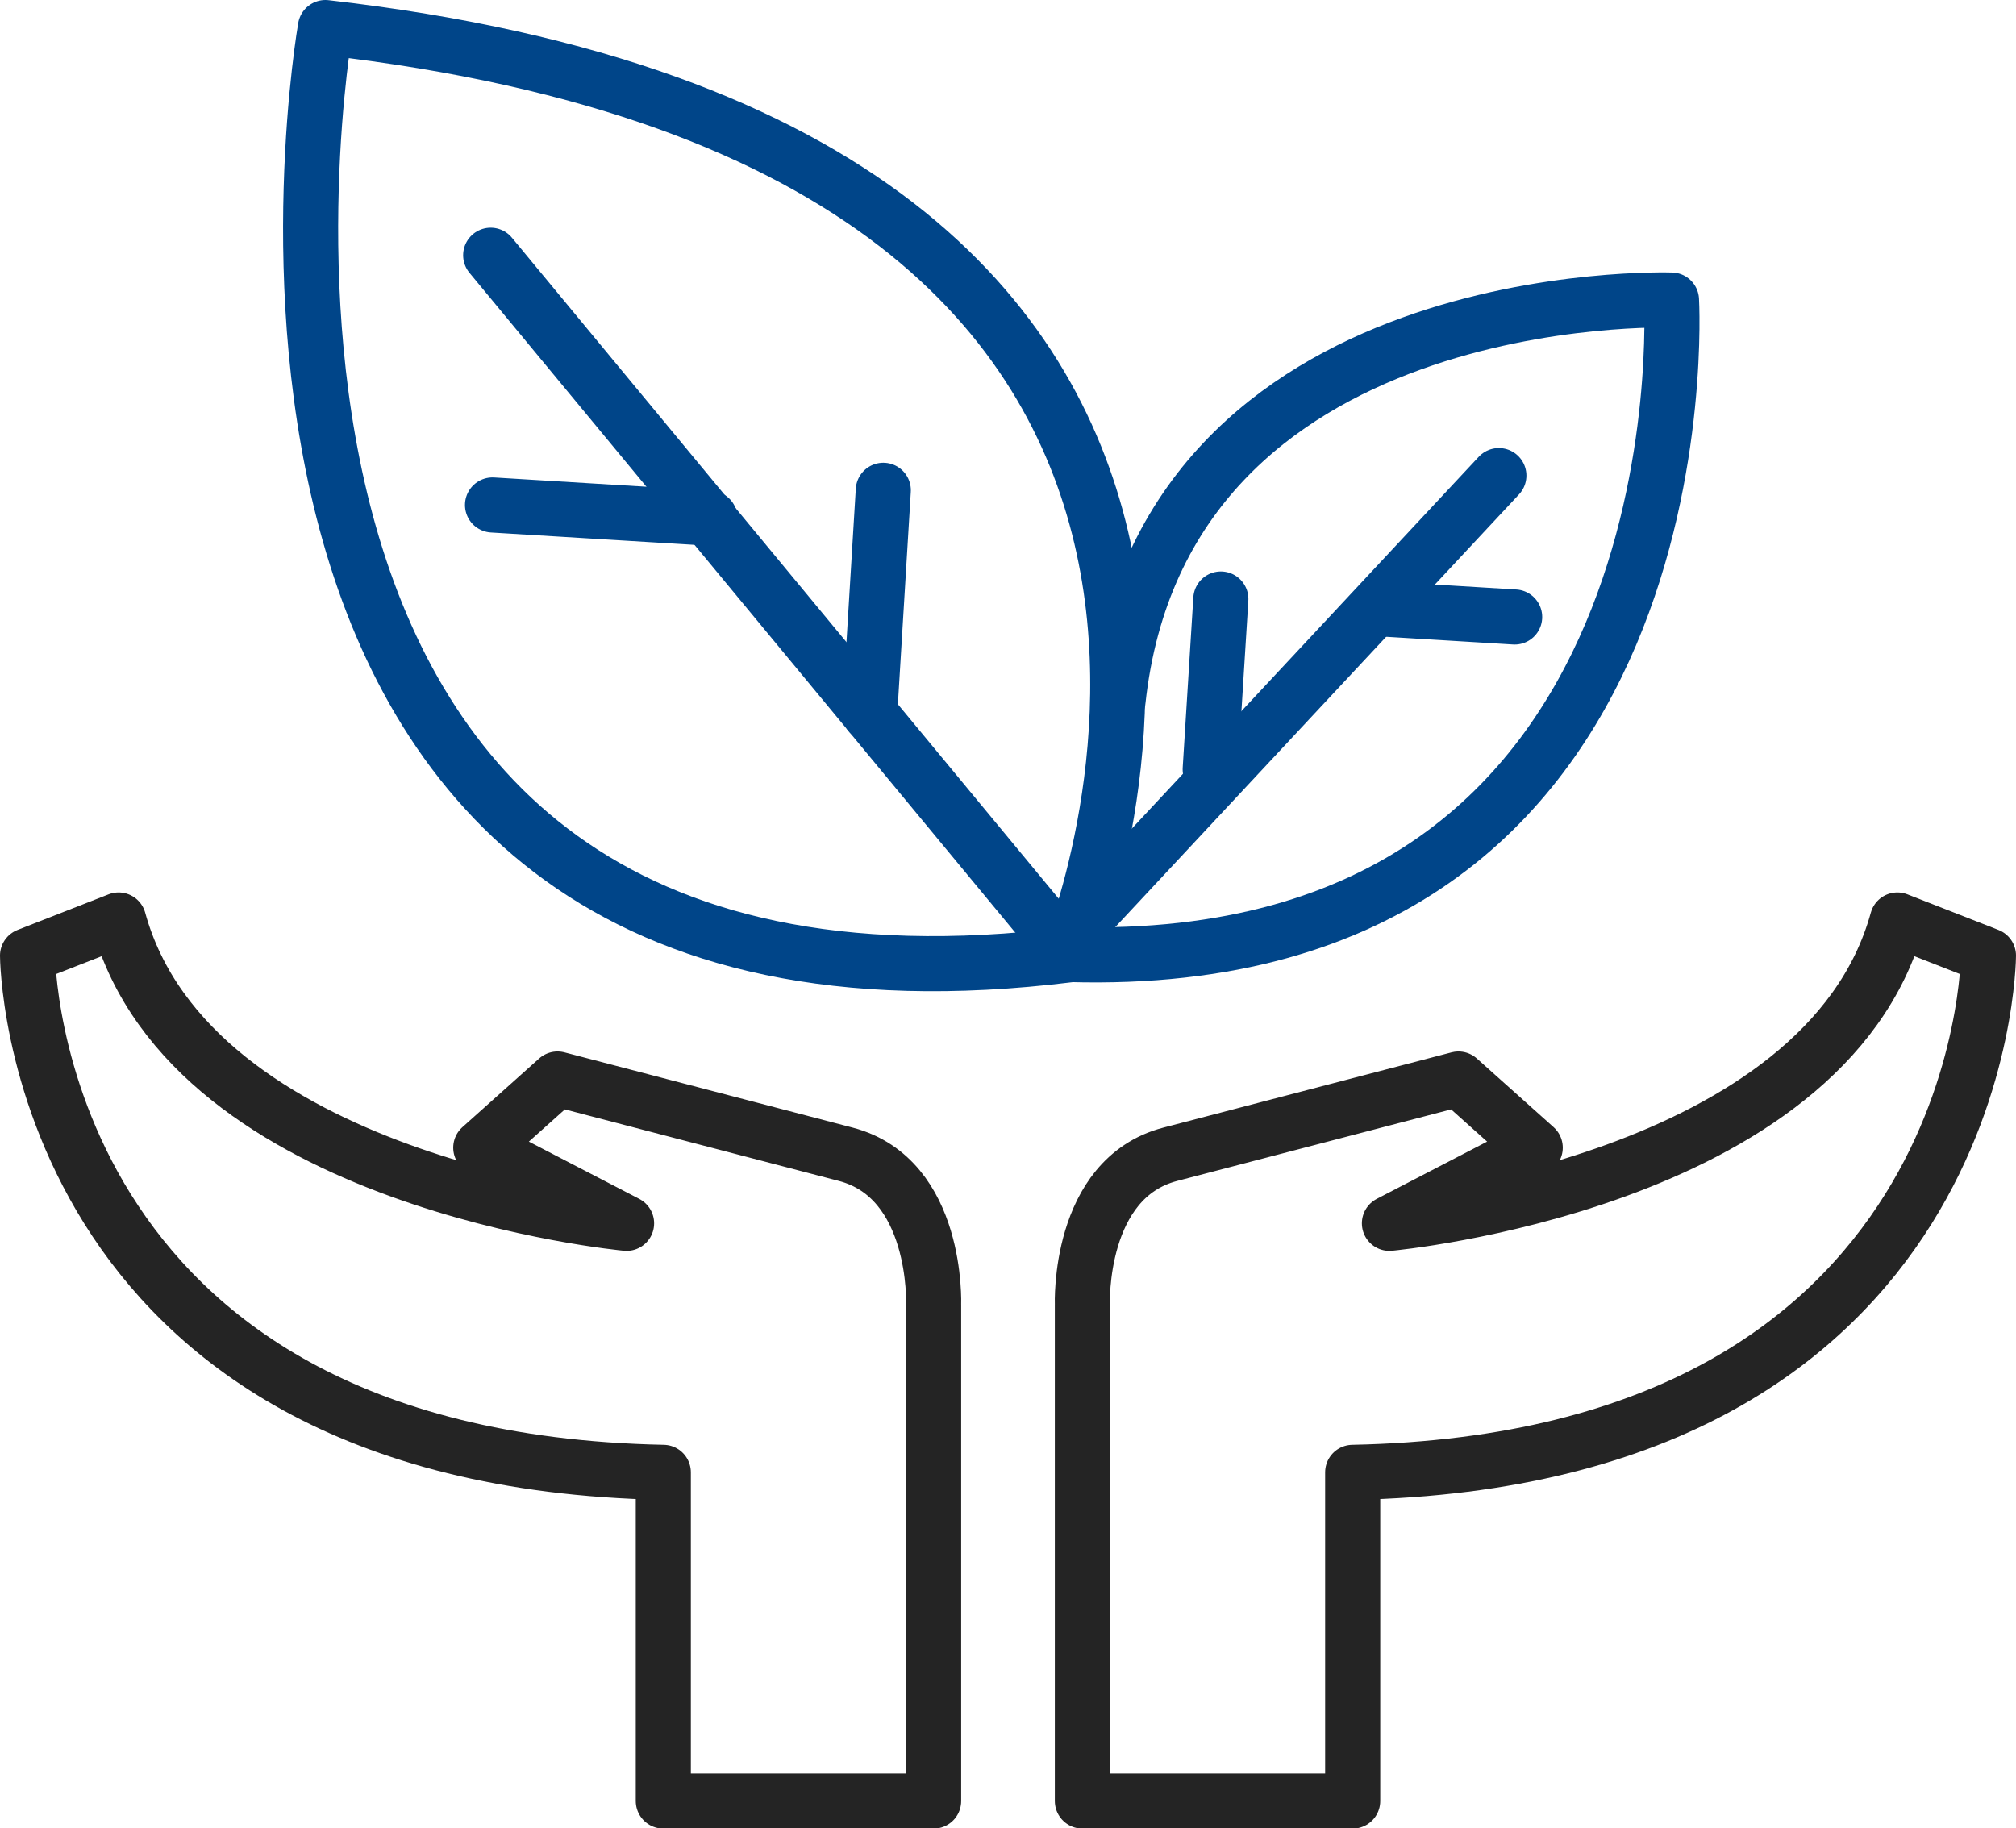 <?xml version="1.0" encoding="UTF-8"?>
<svg xmlns="http://www.w3.org/2000/svg" viewBox="0 0 54.89 49.78">
  <defs>
    <style>.d{stroke:#004589;}.d,.e{fill:none;stroke-linecap:round;stroke-linejoin:round;stroke-width:1.5px;}.e{stroke:#242424;}</style>
  </defs>
  <g id="a"></g>
  <g id="b">
    <g id="c">
      <g>
        <path class="e" d="M36.83,40.09v8.95h-7.36v-13.52s-.13-3.43,2.39-4.09l7.85-2.05,2.09,1.87-3.97,2.06s11.86-1.09,13.83-8.26l2.48,.97s-.05,13.72-17.31,14.07Z"></path>
        <path class="e" d="M18.06,40.09v8.95h7.36v-13.52s.13-3.43-2.39-4.09l-7.85-2.05-2.09,1.87,3.97,2.06s-11.86-1.09-13.83-8.26l-2.48,.97s.05,13.72,17.31,14.07Z"></path>
        <g>
          <path class="d" d="M8.86,.75S3.86,29.12,29.1,26c0,0,9.1-21.9-20.24-25.25Z"></path>
          <path class="d" d="M13.36,6.95l15.75,19.04c17.46,.51,16.4-17.82,16.4-17.82,0,0-13.85-.48-15.07,10.92"></path>
          <line class="d" x1="24.05" y1="13.35" x2="23.68" y2="19.43"></line>
          <line class="d" x1="13.41" y1="13.75" x2="19.33" y2="14.11"></line>
          <line class="d" x1="29.39" y1="25.19" x2="40.81" y2="12.95"></line>
          <line class="d" x1="33.24" y1="16.31" x2="32.95" y2="20.95"></line>
          <line class="d" x1="41.24" y1="16.8" x2="37.62" y2="16.58"></line>
        </g>
      </g>
    </g>
  </g>
</svg>
